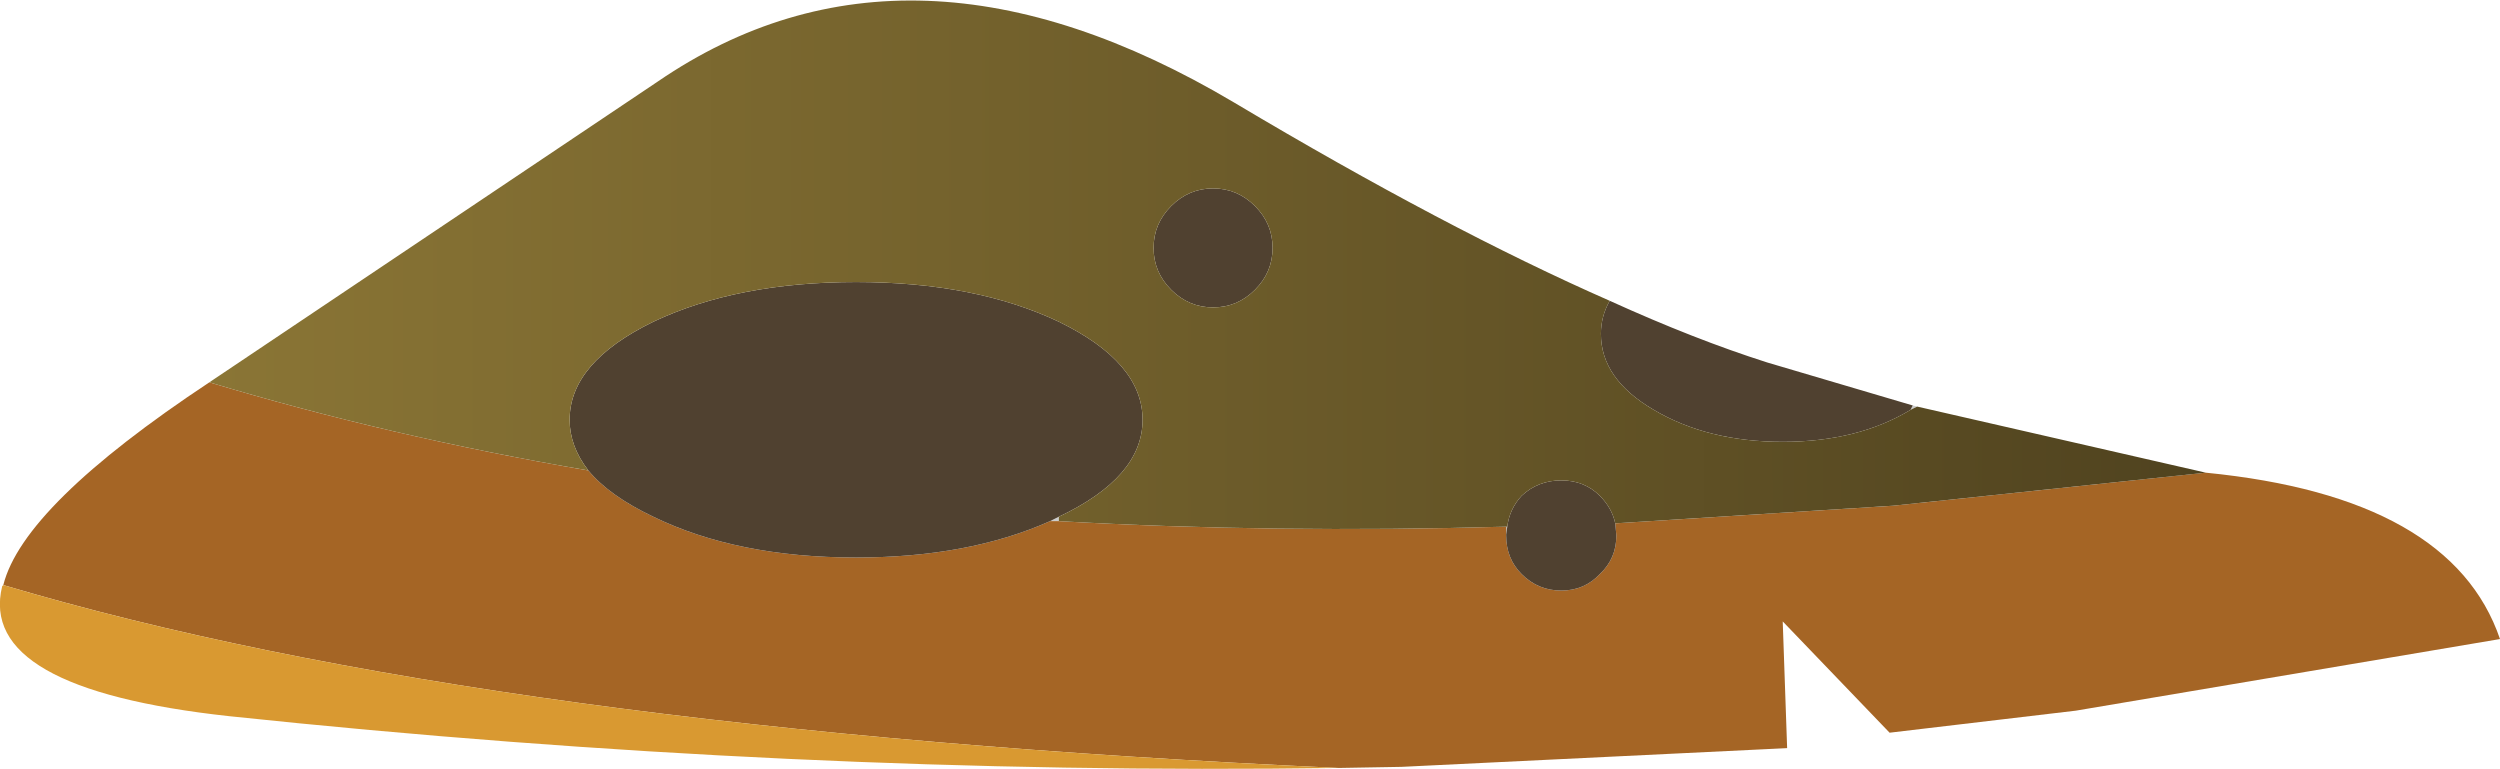<?xml version="1.0" encoding="UTF-8" standalone="no"?>
<svg xmlns:xlink="http://www.w3.org/1999/xlink" height="34.9px" width="113.45px" xmlns="http://www.w3.org/2000/svg">
  <g transform="matrix(1.0, 0.0, 0.0, 1.0, 60.05, 17.9)">
    <path d="M-12.0 5.55 L-12.0 5.75 -12.4 5.75 -12.0 5.55 M26.95 0.55 L26.65 0.7 26.75 0.5 26.95 0.55" fill="#cccccc" fill-rule="evenodd" stroke="none"/>
    <path d="M8.3 6.0 L8.35 6.0 8.3 6.35 8.3 6.0" fill="#bababa" fill-rule="evenodd" stroke="none"/>
    <path d="M-50.55 -0.55 Q-42.4 1.9 -33.35 3.45 -32.4 4.6 -30.4 5.55 -26.6 7.4 -21.2 7.4 -16.1 7.4 -12.4 5.75 L-12.0 5.75 Q-2.25 6.3 8.3 6.0 L8.3 6.35 8.3 6.4 Q8.3 7.45 9.0 8.15 9.75 8.9 10.8 8.9 11.85 8.9 12.55 8.15 13.3 7.45 13.3 6.4 L13.25 5.85 25.85 5.05 40.05 3.55 Q51.2 4.65 53.4 11.1 L34.15 14.35 25.7 15.35 20.85 10.3 21.05 16.05 3.55 16.9 0.7 16.95 Q-37.9 15.2 -59.9 8.65 -59.0 5.05 -50.55 -0.55" fill="#a56525" fill-rule="evenodd" stroke="none"/>
    <path d="M26.65 0.7 Q24.25 2.15 20.85 2.15 17.45 2.15 15.0 0.7 12.6 -0.7 12.6 -2.75 12.6 -3.55 13.0 -4.25 16.85 -2.5 20.15 -1.45 L26.75 0.5 26.65 0.7 M-33.35 3.45 Q-34.2 2.35 -34.2 1.15 -34.2 -1.45 -30.4 -3.3 -26.6 -5.1 -21.2 -5.1 -15.8 -5.1 -12.0 -3.3 -8.2 -1.45 -8.2 1.15 -8.2 3.75 -12.0 5.55 L-12.4 5.75 Q-16.1 7.4 -21.2 7.4 -26.6 7.4 -30.4 5.55 -32.4 4.6 -33.35 3.45 M8.35 6.0 Q8.45 5.2 9.0 4.6 9.75 3.9 10.8 3.9 11.85 3.9 12.55 4.6 13.1 5.15 13.25 5.85 L13.3 6.4 Q13.3 7.45 12.55 8.15 11.85 8.9 10.8 8.9 9.75 8.9 9.0 8.15 8.3 7.45 8.3 6.4 L8.3 6.35 8.35 6.0 M-2.3 -6.65 Q-2.3 -5.55 -3.1 -4.75 -3.9 -3.95 -5.0 -3.95 -6.1 -3.95 -6.9 -4.75 -7.7 -5.55 -7.7 -6.65 -7.7 -7.75 -6.9 -8.55 -6.1 -9.35 -5.0 -9.35 -3.9 -9.35 -3.1 -8.55 -2.3 -7.75 -2.3 -6.65" fill="#504130" fill-rule="evenodd" stroke="none"/>
    <path d="M13.0 -4.25 Q12.6 -3.55 12.6 -2.75 12.6 -0.7 15.0 0.7 17.45 2.15 20.85 2.15 24.25 2.15 26.65 0.7 L26.95 0.55 40.05 3.55 25.85 5.05 13.25 5.85 Q13.1 5.15 12.55 4.6 11.85 3.9 10.8 3.9 9.75 3.9 9.0 4.6 8.45 5.2 8.35 6.0 L8.3 6.0 Q-2.25 6.3 -12.0 5.75 L-12.0 5.55 Q-8.2 3.75 -8.2 1.15 -8.2 -1.45 -12.0 -3.3 -15.8 -5.1 -21.2 -5.1 -26.6 -5.1 -30.4 -3.3 -34.2 -1.45 -34.2 1.15 -34.2 2.35 -33.35 3.45 -42.4 1.9 -50.55 -0.55 L-30.2 -14.2 Q-18.8 -22.0 -4.05 -13.25 5.6 -7.5 13.0 -4.25 M-2.3 -6.65 Q-2.3 -7.75 -3.1 -8.55 -3.9 -9.35 -5.0 -9.35 -6.1 -9.35 -6.9 -8.55 -7.7 -7.75 -7.7 -6.65 -7.7 -5.55 -6.9 -4.75 -6.1 -3.95 -5.0 -3.95 -3.9 -3.95 -3.1 -4.75 -2.3 -5.55 -2.3 -6.65" fill="url(#gradient0)" fill-rule="evenodd" stroke="none"/>
    <path d="M0.7 16.95 Q-24.1 17.3 -49.65 14.6 -61.1 13.35 -59.95 8.7 L-59.9 8.65 Q-37.9 15.2 0.7 16.95" fill="#d99931" fill-rule="evenodd" stroke="none"/>
  </g>
  <defs>
    <linearGradient gradientTransform="matrix(0.055, 0.0, 0.0, 0.015, -5.25, -5.9)" gradientUnits="userSpaceOnUse" id="gradient0" spreadMethod="pad" x1="-819.2" x2="819.2">
      <stop offset="0.0" stop-color="#8a7535"/>
      <stop offset="1.0" stop-color="#50431f"/>
    </linearGradient>
  </defs>
</svg>
